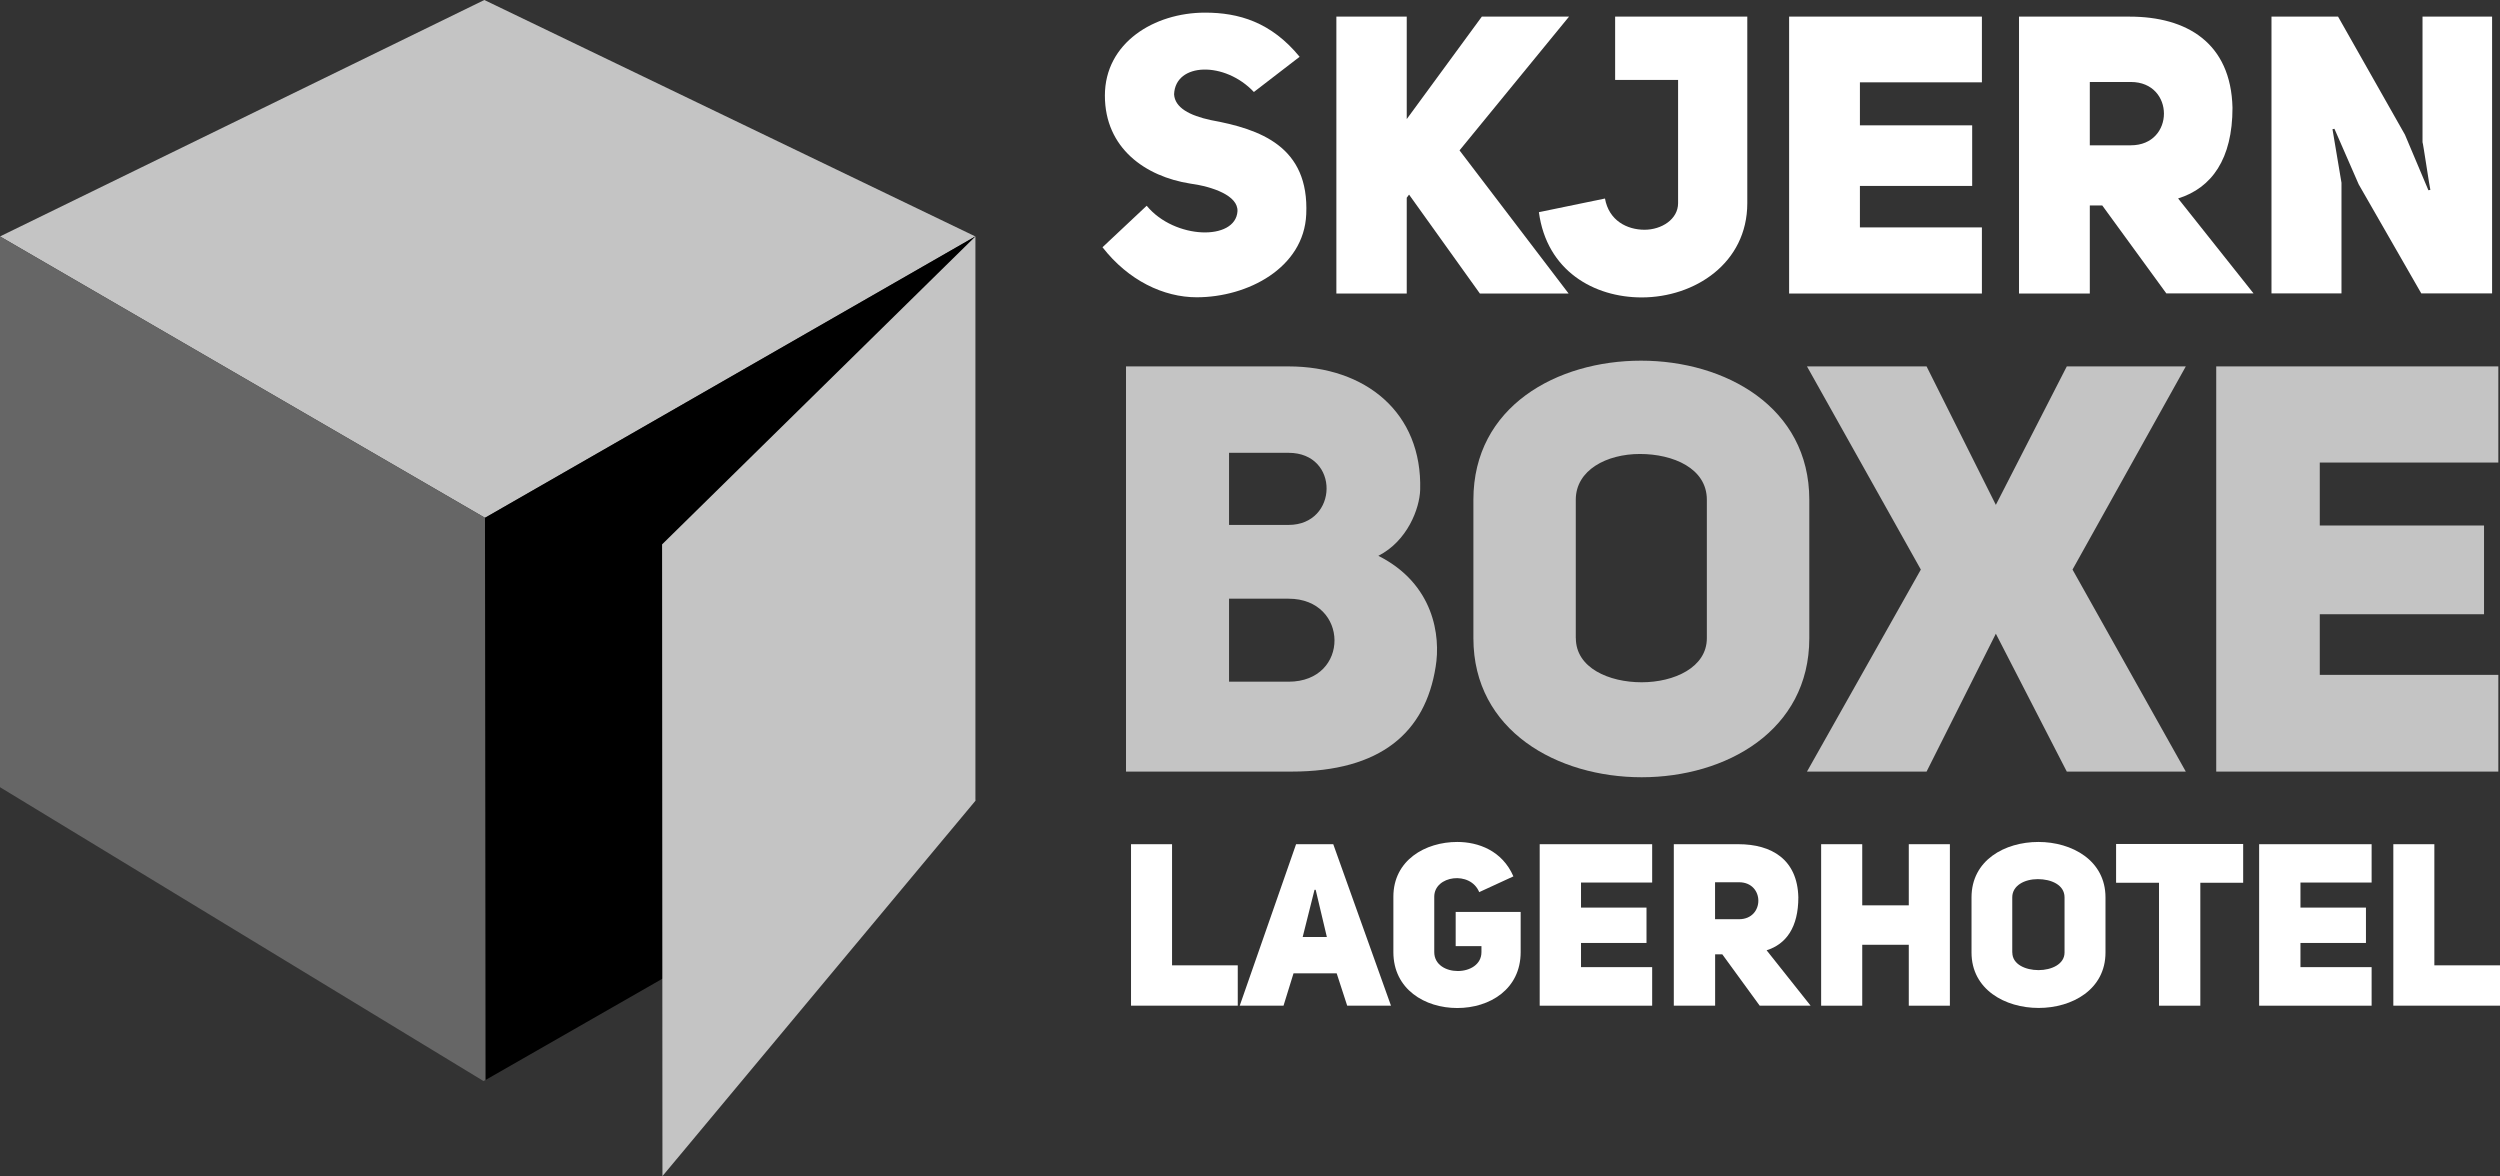 <?xml version="1.0" encoding="UTF-8"?><svg id="Layer_1" xmlns="http://www.w3.org/2000/svg" viewBox="0 0 344.29 161.97"><rect x="0" y="0" width="344.29" height="161.97" fill="#333333" stroke="none"/><defs><style>.cls-1{fill:#666;}.cls-1,.cls-2,.cls-3,.cls-4{stroke-width:0px;}.cls-3{fill:#c4c4c4;}.cls-4{fill:#fff;}</style></defs><polygon class="cls-3" points="134.32 32.56 66.7 0 0 32.56 66.79 71.31 134.32 32.56"/><polygon class="cls-2" points="134.32 32.56 66.79 71.31 66.85 148.74 134.32 110.11 134.32 32.56"/><polygon class="cls-3" points="134.34 32.55 91.18 74.97 91.23 161.97 134.34 110.27 134.34 32.55"/><polygon class="cls-1" points="0 32.56 0 108.41 66.59 148.88 66.85 148.74 66.79 71.31 0 32.56"/><path class="cls-4" d="m155.75,116.26h5.66v16.68h9.05v5.56h-14.7v-22.24Z"/><path class="cls-4" d="m191.56,138.5h-6.03l-1.45-4.46h-5.94l-1.38,4.46h-6.03l7.76-22.24h5.12l7.95,22.24Zm-8.83-9.46l-1.54-6.5h-.16l-1.63,6.5h3.33Z"/><path class="cls-4" d="m203.71,122.86c-1.22-2.98-6.19-2.29-6.19.63v7.63c0,3.49,6.5,3.46,6.5,0v-.82h-3.55v-4.71h8.95v5.53c0,5.12-4.27,7.7-8.73,7.7s-8.8-2.58-8.8-7.7v-7.63c0-5.03,4.4-7.54,8.8-7.54,2.89,0,6.19,1.19,7.73,4.74l-4.71,2.17Z"/><path class="cls-4" d="m217.73,124.99h9.02v4.87h-9.02v3.33h9.8v5.31h-15.49v-22.24h15.49v5.28h-9.8v3.46Z"/><path class="cls-4" d="m237.2,131.43h-1v7.07h-5.69v-22.24h8.89c4.59,0,8.14,2.11,8.26,7.32,0,4.12-1.67,6.44-4.37,7.29l6.06,7.63h-7.01l-5.15-7.07Zm2.29-4.84c3.55,0,3.55-5.09,0-5.09h-3.3v5.09h3.3Z"/><path class="cls-4" d="m256.46,138.5h-5.66v-22.24h5.66v8.42h6.41v-8.42h5.66v22.24h-5.66v-8.39h-6.41v8.39Z"/><path class="cls-4" d="m271.51,123.58c0-5.12,4.59-7.63,9.21-7.63s9.24,2.54,9.24,7.63v7.6c0,5.09-4.59,7.63-9.21,7.63s-9.24-2.54-9.24-7.63v-7.6Zm5.62,7.6c0,1.63,1.82,2.42,3.61,2.42s3.58-.82,3.58-2.42v-7.6c0-1.73-1.85-2.51-3.68-2.51s-3.52.88-3.52,2.51v7.6Z"/><path class="cls-4" d="m303.02,121.57v16.93h-5.69v-16.93h-5.91v-5.34h17.5v5.34h-5.91Z"/><path class="cls-4" d="m316.81,124.99h9.02v4.87h-9.02v3.33h9.8v5.31h-15.49v-22.24h15.49v5.28h-9.8v3.46Z"/><path class="cls-4" d="m329.59,116.26h5.66v16.68h9.05v5.56h-14.7v-22.24Z"/><path class="cls-4" d="m157.93,28.35c3.82,4.63,12.22,4.85,12.49.75.11-2.15-3.39-3.39-6.52-3.82-6.14-.97-11.74-4.85-11.74-12.12s6.79-11.42,13.79-11.42c4.63,0,9.1,1.29,13.03,6.08l-6.3,4.85c-3.99-4.25-10.82-4.09-10.99.32.11,1.83,2.1,2.91,5.06,3.55,6.79,1.24,13.57,3.61,13.14,12.98-.32,7.38-8.08,11.42-15.08,11.42-4.58,0-9.42-2.32-12.98-6.89l6.08-5.71Z"/><path class="cls-4" d="m204.07,2.29h12.01l-15.08,18.42,15.02,19.71h-12.22l-9.75-13.62-.32.43v13.19h-9.69V2.29h9.69v14.11l10.34-14.11Z"/><path class="cls-4" d="m221.03,27.33c.54,3.07,3.07,4.31,5.44,4.31s4.63-1.45,4.63-3.66V11.01h-8.67V2.29h18.2v25.69c0,8.29-7.27,12.98-14.54,12.98-6.57,0-13.08-3.66-14.16-11.74l9.1-1.88Z"/><path class="cls-4" d="m256.14,17.26h15.46v8.35h-15.46v5.71h16.8v9.1h-26.55V2.29h26.55v9.05h-16.8v5.92Z"/><path class="cls-4" d="m289.52,28.3h-1.72v12.12h-9.75V2.29h15.24c7.86,0,13.95,3.61,14.16,12.55,0,7.05-2.85,11.04-7.49,12.49l10.39,13.08h-12.01l-8.83-12.12Zm3.93-8.29c6.08,0,6.08-8.72,0-8.72h-5.65v8.72h5.65Z"/><path class="cls-4" d="m312.84,2.29h9.15l9.21,16.26,3.23,7.65.27-.05c-.05,0-1.02-6.57-1.08-6.57V2.29h9.58v38.12h-9.75l-8.62-15.02-3.34-7.65-.27.05,1.24,7.38v15.24h-9.64V2.29Z"/><path class="cls-3" d="m189.83,76.55c7.65,3.86,8.59,11.03,7.88,15.29-1.42,8.98-7.49,14.42-19.86,14.42h-22.78v-55.8h22.38c10.64,0,18.44,6.38,18.13,17.02-.08,2.52-1.73,7.01-5.75,9.06Zm-12.37-4.26c6.86,0,7.09-9.93,0-9.93h-8.2v9.93h8.2Zm0,21.59c8.51,0,8.35-11.43,0-11.43h-8.2v11.43h8.2Z"/><path class="cls-3" d="m202.91,68.82c0-12.85,11.51-19.15,23.09-19.15s23.17,6.38,23.17,19.15v19.07c0,12.77-11.51,19.15-23.09,19.15s-23.17-6.38-23.17-19.15v-19.07Zm14.11,19.07c0,4.1,4.57,6.07,9.06,6.07s8.98-2.05,8.98-6.07v-19.07c0-4.33-4.65-6.3-9.22-6.3s-8.83,2.21-8.83,6.3v19.07Z"/><path class="cls-3" d="m284.63,50.46h16.39l-15.6,27.98,15.6,27.82h-16.39l-9.77-18.99-9.54,18.99h-16.47l15.68-27.82-15.68-27.98h16.47l9.54,19.07,9.77-19.07Z"/><path class="cls-3" d="m319.47,72.37h22.62v12.22h-22.62v8.35h24.59v13.32h-38.85v-55.8h38.85v13.24h-24.59v8.67Z"/></svg>